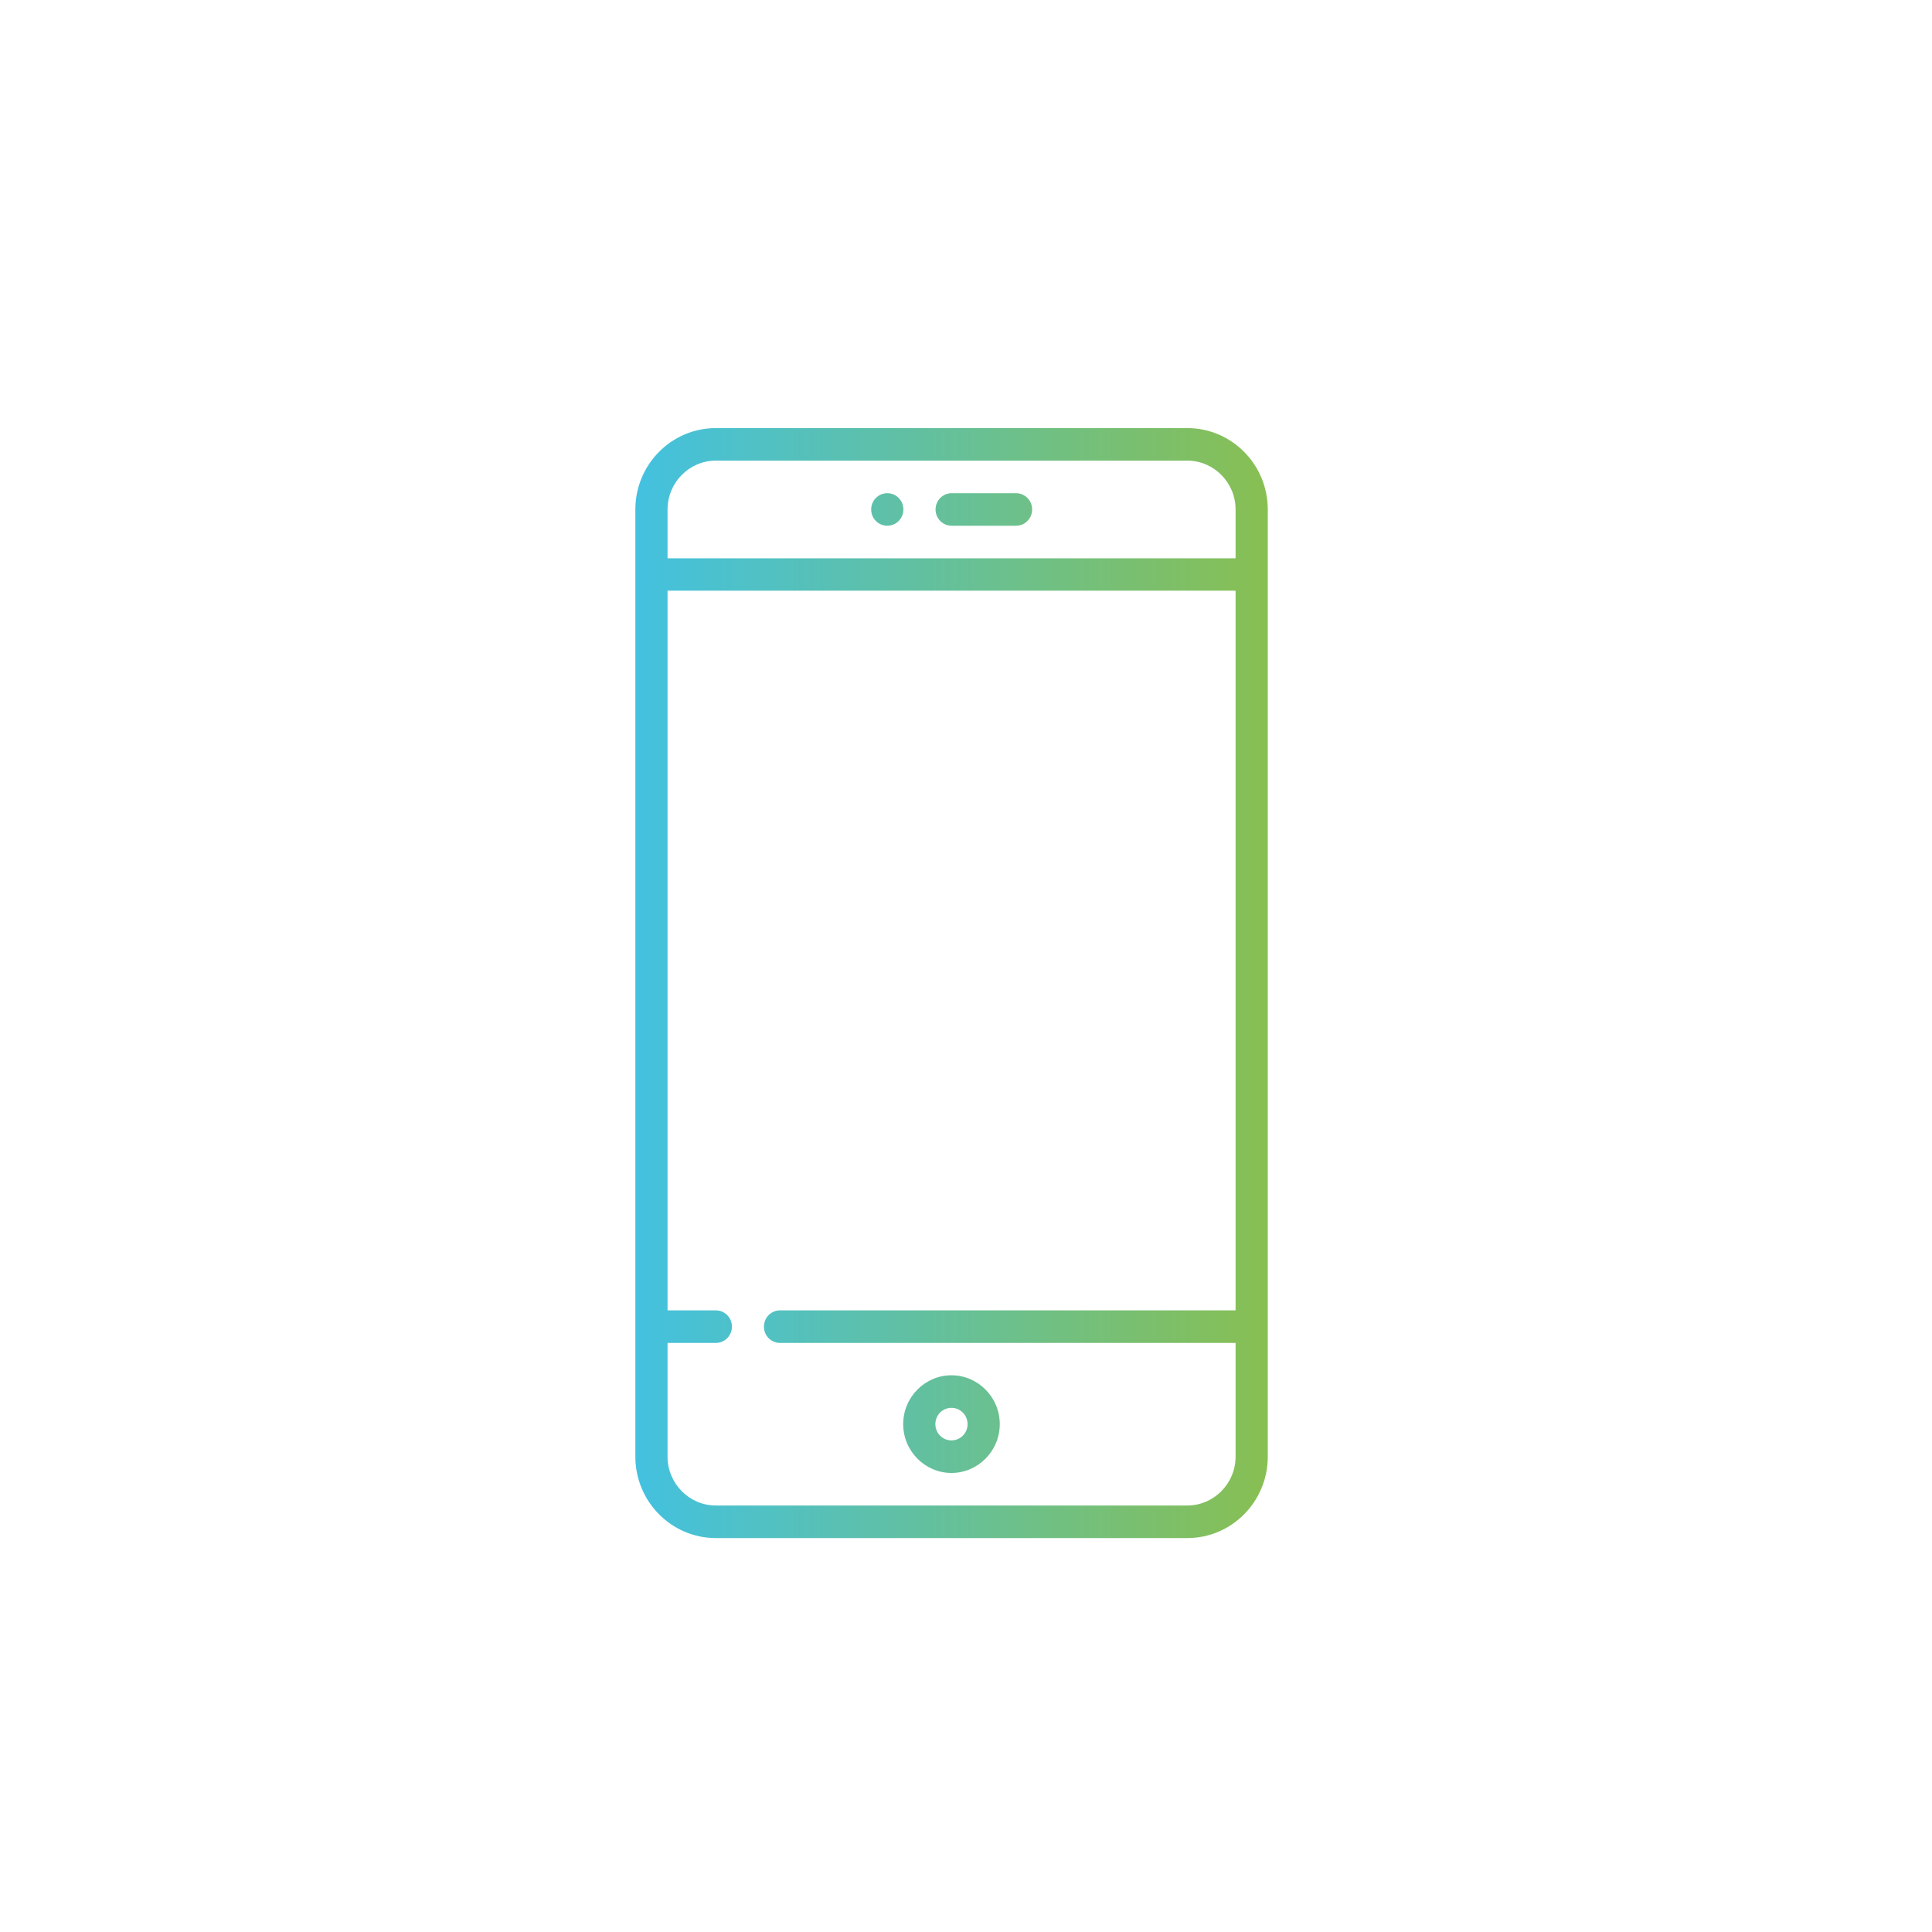 <svg xmlns="http://www.w3.org/2000/svg" width="90" height="90" viewBox="0 0 90 90" fill="none"><path fill-rule="evenodd" clip-rule="evenodd" d="M55.309 71.649H33.346C31.278 71.649 29.597 69.949 29.597 67.857V23.733C29.597 21.641 31.278 19.942 33.346 19.942H55.309C57.378 19.942 59.058 21.641 59.058 23.733V67.857C59.058 69.949 57.378 71.649 55.309 71.649ZM57.558 23.733C57.558 22.481 56.547 21.458 55.309 21.458H33.346C32.109 21.458 31.097 22.481 31.097 23.733V26.008H57.558V23.733ZM57.558 62.559H36.337C35.921 62.559 35.587 62.221 35.587 61.8C35.587 61.38 35.921 61.042 36.337 61.042H57.558V27.515H31.097V61.042H33.346C33.762 61.042 34.096 61.38 34.096 61.8C34.096 62.221 33.762 62.559 33.346 62.559H31.097V67.857C31.097 69.109 32.109 70.132 33.346 70.132H55.309C56.547 70.132 57.558 69.109 57.558 67.857V62.559V62.559ZM44.323 68.616C43.085 68.616 42.074 67.592 42.074 66.341C42.074 65.089 43.085 64.066 44.323 64.066C45.561 64.066 46.573 65.089 46.573 66.341C46.573 67.592 45.561 68.616 44.323 68.616ZM44.323 65.583C43.907 65.583 43.573 65.921 43.573 66.341C43.573 66.761 43.907 67.099 44.323 67.099C44.739 67.099 45.073 66.761 45.073 66.341C45.073 65.921 44.739 65.583 44.323 65.583ZM41.333 22.975C41.748 22.975 42.083 23.313 42.083 23.733C42.083 24.153 41.748 24.491 41.333 24.491C40.917 24.491 40.583 24.153 40.583 23.733C40.583 23.313 40.917 22.975 41.333 22.975V22.975ZM44.332 22.975H47.331C47.747 22.975 48.081 23.313 48.081 23.733C48.081 24.153 47.747 24.491 47.331 24.491H44.332C43.917 24.491 43.582 24.153 43.582 23.733C43.582 23.313 43.917 22.975 44.332 22.975V22.975Z" fill="url(#paint0_linear_163_124)"></path><mask id="path-2-inside-1_163_124" fill="white"><rect x="33.058" y="32" width="23" height="16" rx="1"></rect></mask><rect x="33.058" y="32" width="23" height="16" rx="1" stroke="url(#paint1_linear_163_124)" stroke-width="4" mask="url(#path-2-inside-1_163_124)"></rect><defs><linearGradient id="paint0_linear_163_124" x1="29.597" y1="45.795" x2="59.058" y2="45.795" gradientUnits="userSpaceOnUse"><stop stop-color="#43C1E0"></stop><stop offset="1" stop-color="#88BF52"></stop></linearGradient><linearGradient id="paint1_linear_163_124" x1="33.058" y1="40" x2="56.058" y2="40" gradientUnits="userSpaceOnUse"><stop stop-color="#43C1E0"></stop><stop offset="1" stop-color="#88BF52"></stop></linearGradient></defs></svg>